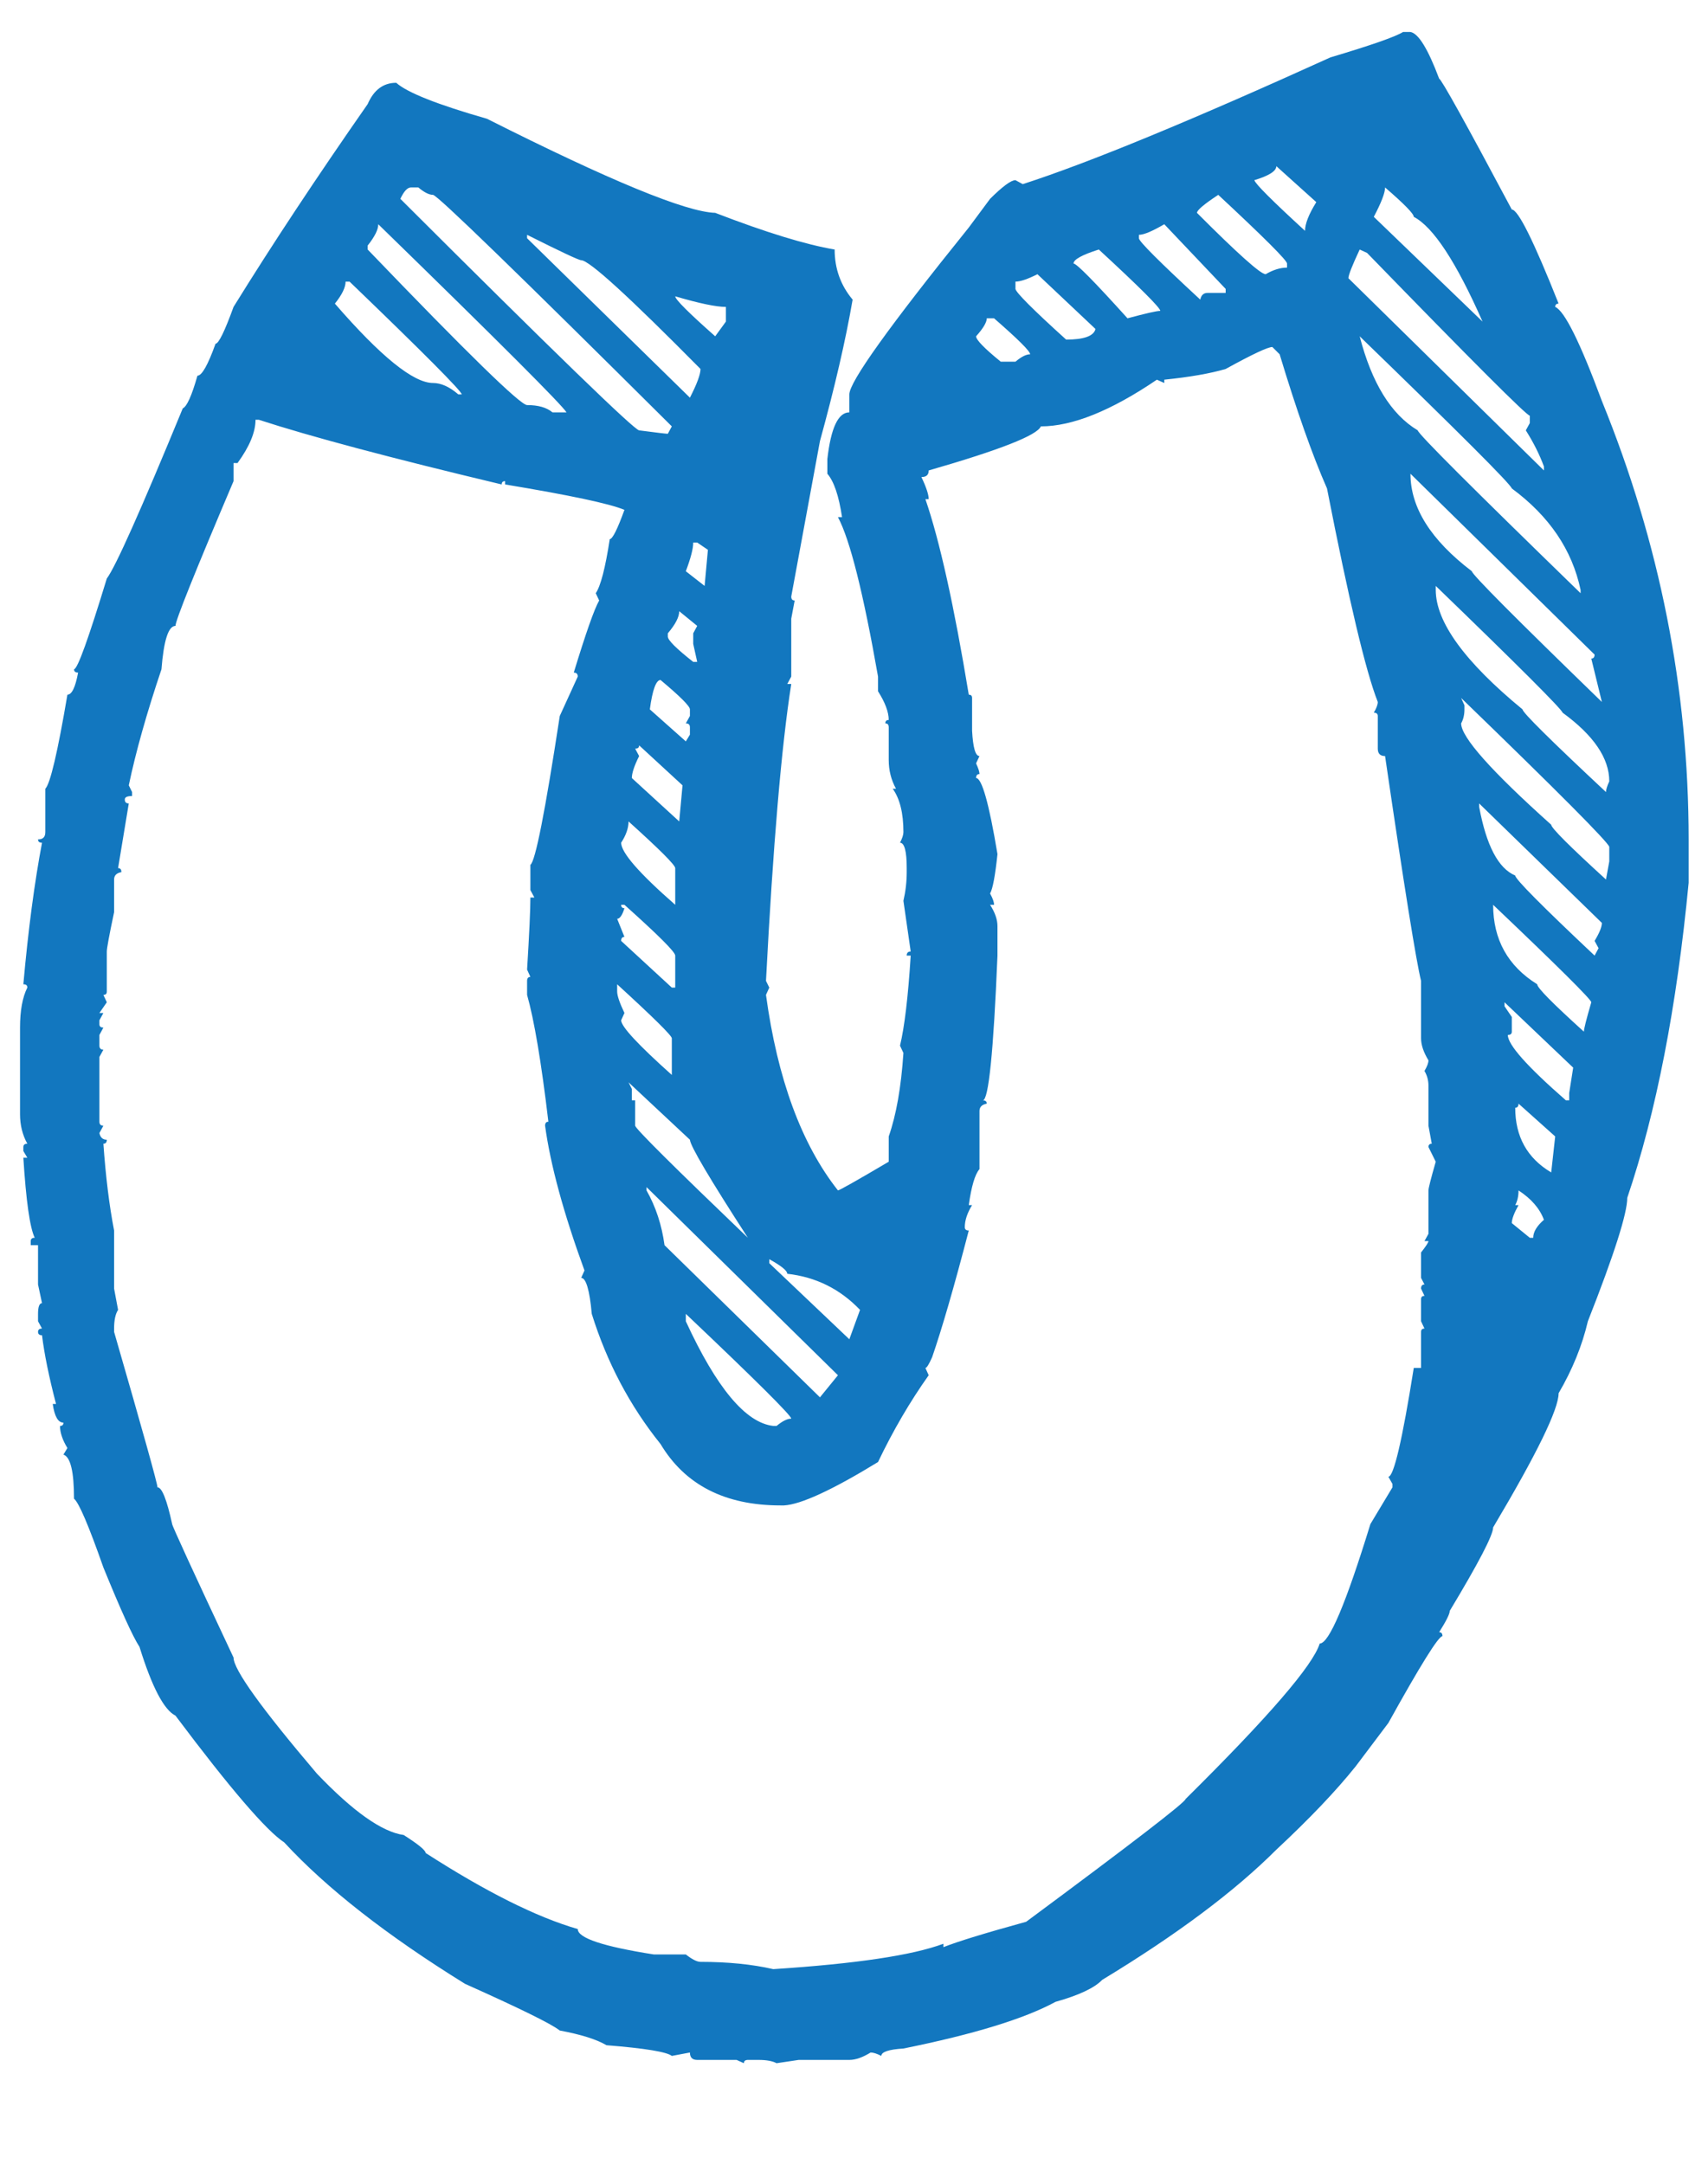 <svg width="15" height="19" viewBox="0 0 15 19" fill="none" xmlns="http://www.w3.org/2000/svg">
<path d="M12.322 0.281H12.387C12.457 0.293 12.541 0.43 12.639 0.691C12.658 0.695 12.871 1.078 13.277 1.84C13.332 1.84 13.469 2.115 13.688 2.666C13.668 2.666 13.658 2.676 13.658 2.695C13.74 2.73 13.877 3.006 14.068 3.521C14.576 4.768 14.83 6.051 14.83 7.371V7.752C14.725 8.846 14.545 9.768 14.291 10.518C14.291 10.654 14.176 11.016 13.945 11.602C13.895 11.816 13.809 12.027 13.688 12.234C13.688 12.375 13.496 12.768 13.113 13.412C13.113 13.479 12.986 13.723 12.732 14.145C12.732 14.172 12.701 14.234 12.639 14.332C12.658 14.332 12.668 14.344 12.668 14.367C12.633 14.367 12.475 14.621 12.193 15.129L11.906 15.51C11.734 15.725 11.502 15.969 11.209 16.242C10.842 16.609 10.332 16.99 9.68 17.385C9.613 17.455 9.477 17.52 9.27 17.578C8.996 17.727 8.551 17.863 7.934 17.988C7.805 17.996 7.74 18.018 7.74 18.053C7.701 18.033 7.67 18.023 7.646 18.023C7.576 18.066 7.514 18.088 7.459 18.088H7.014L6.82 18.117C6.785 18.098 6.732 18.088 6.662 18.088H6.568C6.545 18.088 6.533 18.098 6.533 18.117L6.469 18.088H6.123C6.08 18.088 6.059 18.066 6.059 18.023L5.9 18.053C5.857 18.018 5.666 17.986 5.326 17.959C5.24 17.908 5.104 17.865 4.916 17.83C4.842 17.771 4.564 17.635 4.084 17.42C3.396 16.994 2.867 16.58 2.496 16.178C2.34 16.076 2.021 15.705 1.541 15.065C1.439 15.014 1.334 14.812 1.225 14.461C1.166 14.371 1.061 14.139 0.908 13.764C0.779 13.396 0.693 13.195 0.65 13.16C0.65 12.922 0.619 12.793 0.557 12.773L0.592 12.715C0.549 12.645 0.527 12.58 0.527 12.521C0.547 12.521 0.557 12.512 0.557 12.492C0.51 12.492 0.479 12.438 0.463 12.328H0.492C0.43 12.09 0.389 11.889 0.369 11.725C0.346 11.725 0.334 11.715 0.334 11.695C0.334 11.676 0.346 11.666 0.369 11.666L0.334 11.602V11.537C0.334 11.475 0.346 11.443 0.369 11.443L0.334 11.279V10.934H0.27V10.898C0.27 10.879 0.281 10.869 0.305 10.869C0.262 10.779 0.229 10.545 0.205 10.166H0.24L0.205 10.107V10.072C0.205 10.053 0.217 10.043 0.24 10.043C0.197 9.965 0.176 9.879 0.176 9.785V9.023C0.176 8.875 0.197 8.758 0.24 8.672C0.24 8.652 0.229 8.643 0.205 8.643C0.248 8.162 0.303 7.748 0.369 7.4C0.346 7.4 0.334 7.391 0.334 7.371C0.377 7.371 0.398 7.35 0.398 7.307V6.926C0.441 6.883 0.506 6.607 0.592 6.1C0.631 6.1 0.662 6.035 0.686 5.906C0.662 5.906 0.65 5.896 0.65 5.877C0.682 5.873 0.777 5.607 0.938 5.08C1.016 4.975 1.238 4.477 1.605 3.586C1.641 3.57 1.684 3.475 1.734 3.299C1.773 3.299 1.826 3.205 1.893 3.018C1.92 3.018 1.973 2.91 2.051 2.695C2.387 2.152 2.779 1.559 3.229 0.914C3.283 0.789 3.367 0.727 3.48 0.727C3.574 0.812 3.84 0.918 4.277 1.043C5.355 1.586 6.023 1.861 6.281 1.869C6.727 2.041 7.076 2.148 7.33 2.191C7.33 2.359 7.383 2.506 7.488 2.631C7.426 2.99 7.33 3.404 7.201 3.873L6.949 5.238C6.949 5.262 6.959 5.273 6.979 5.273L6.949 5.432V5.941L6.914 6.006H6.949C6.863 6.553 6.789 7.422 6.727 8.613L6.756 8.672L6.727 8.736C6.828 9.475 7.039 10.047 7.359 10.453C7.371 10.453 7.52 10.369 7.805 10.201V9.979C7.871 9.791 7.914 9.547 7.934 9.246L7.904 9.182C7.943 9.021 7.975 8.758 7.998 8.391H7.963C7.963 8.367 7.975 8.355 7.998 8.355L7.934 7.91C7.953 7.828 7.963 7.744 7.963 7.658V7.623C7.963 7.475 7.943 7.4 7.904 7.4C7.924 7.361 7.934 7.33 7.934 7.307C7.934 7.139 7.902 7.012 7.84 6.926H7.869C7.826 6.848 7.805 6.764 7.805 6.674V6.387C7.805 6.363 7.795 6.352 7.775 6.352C7.775 6.332 7.785 6.322 7.805 6.322C7.805 6.252 7.773 6.168 7.711 6.07V5.941C7.582 5.207 7.465 4.74 7.359 4.541H7.395C7.367 4.354 7.324 4.227 7.266 4.16V4.031C7.297 3.758 7.361 3.621 7.459 3.621V3.463C7.459 3.354 7.809 2.865 8.508 1.998L8.695 1.746C8.805 1.637 8.879 1.582 8.918 1.582L8.982 1.617C9.561 1.43 10.461 1.059 11.684 0.504C12.039 0.398 12.252 0.324 12.322 0.281ZM11.209 1.459C11.209 1.502 11.145 1.543 11.016 1.582C11.023 1.613 11.172 1.762 11.461 2.027C11.461 1.965 11.494 1.881 11.56 1.775L11.209 1.459ZM3.516 1.746C4.871 3.098 5.57 3.775 5.613 3.779C5.766 3.799 5.85 3.809 5.865 3.809L5.9 3.744C4.541 2.393 3.842 1.715 3.803 1.711C3.768 1.711 3.725 1.689 3.674 1.646H3.609C3.578 1.646 3.547 1.68 3.516 1.746ZM12.164 1.646C12.164 1.693 12.131 1.779 12.065 1.904L13.02 2.824C12.789 2.301 12.588 1.994 12.416 1.904C12.416 1.877 12.332 1.791 12.164 1.646ZM10.699 1.711C10.574 1.793 10.512 1.846 10.512 1.869C10.871 2.229 11.072 2.408 11.115 2.408C11.182 2.369 11.244 2.35 11.303 2.35V2.314C11.303 2.287 11.102 2.086 10.699 1.711ZM3.322 1.969C3.322 2.016 3.291 2.078 3.229 2.156V2.191C4.104 3.102 4.57 3.557 4.629 3.557C4.727 3.557 4.801 3.578 4.852 3.621H4.975C4.939 3.559 4.389 3.008 3.322 1.969ZM10.002 2.062V2.092C10.002 2.119 10.182 2.299 10.541 2.631C10.549 2.592 10.57 2.572 10.605 2.572H10.764V2.537L10.225 1.969C10.119 2.031 10.045 2.062 10.002 2.062ZM4.629 2.062V2.092L6.059 3.492C6.121 3.371 6.152 3.287 6.152 3.24C5.523 2.604 5.174 2.285 5.104 2.285C5.084 2.285 4.926 2.211 4.629 2.062ZM9.428 2.314C9.455 2.314 9.613 2.475 9.902 2.795C10.062 2.752 10.158 2.73 10.19 2.73C10.19 2.703 10.01 2.523 9.65 2.191C9.502 2.238 9.428 2.279 9.428 2.314ZM11.941 2.191C11.875 2.332 11.842 2.416 11.842 2.443L13.559 4.131V4.096C13.52 3.99 13.467 3.885 13.4 3.779L13.435 3.715V3.65C13.408 3.65 12.932 3.174 12.006 2.221L11.941 2.191ZM8.918 2.473V2.537C8.922 2.568 9.07 2.717 9.363 2.982C9.52 2.982 9.605 2.951 9.621 2.889L9.111 2.408C9.025 2.451 8.961 2.473 8.918 2.473ZM3.035 2.473C3.035 2.523 3.004 2.588 2.941 2.666C3.344 3.131 3.631 3.363 3.803 3.363C3.873 3.363 3.947 3.396 4.025 3.463H4.055C4.055 3.436 3.727 3.105 3.07 2.473H3.035ZM5.93 2.602C5.93 2.629 6.047 2.746 6.281 2.953L6.375 2.824V2.695C6.289 2.695 6.141 2.664 5.93 2.602ZM8.666 2.795C8.666 2.83 8.635 2.883 8.572 2.953C8.572 2.984 8.645 3.059 8.789 3.176H8.918C8.969 3.133 9.012 3.111 9.047 3.111C9.047 3.084 8.941 2.979 8.73 2.795H8.666ZM11.941 2.953C12.047 3.363 12.217 3.639 12.451 3.779C12.451 3.807 12.928 4.283 13.881 5.209V5.18C13.807 4.828 13.605 4.531 13.277 4.289C13.262 4.246 12.816 3.801 11.941 2.953ZM10.225 3.363L10.16 3.334C9.758 3.607 9.418 3.744 9.141 3.744C9.109 3.822 8.781 3.951 8.156 4.131C8.156 4.17 8.135 4.189 8.092 4.189C8.135 4.279 8.156 4.344 8.156 4.383H8.127C8.252 4.746 8.379 5.318 8.508 6.1C8.527 6.1 8.537 6.109 8.537 6.129V6.416C8.545 6.564 8.566 6.639 8.602 6.639L8.572 6.703C8.592 6.746 8.602 6.777 8.602 6.797C8.582 6.797 8.572 6.809 8.572 6.832C8.623 6.832 8.686 7.055 8.76 7.5C8.74 7.688 8.719 7.803 8.695 7.846C8.719 7.889 8.73 7.922 8.73 7.945H8.695C8.738 8.012 8.76 8.074 8.76 8.133V8.391C8.725 9.238 8.682 9.662 8.631 9.662C8.654 9.662 8.666 9.672 8.666 9.691C8.623 9.699 8.602 9.721 8.602 9.756V10.266C8.562 10.312 8.531 10.418 8.508 10.582H8.537C8.494 10.652 8.473 10.717 8.473 10.775C8.473 10.795 8.484 10.805 8.508 10.805C8.379 11.301 8.271 11.672 8.186 11.918C8.158 11.98 8.139 12.012 8.127 12.012L8.156 12.076C7.992 12.307 7.844 12.56 7.711 12.838C7.309 13.084 7.033 13.211 6.885 13.219H6.855C6.367 13.219 6.016 13.039 5.801 12.68C5.531 12.344 5.33 11.963 5.197 11.537C5.178 11.326 5.146 11.221 5.104 11.221L5.133 11.156C4.949 10.652 4.834 10.229 4.787 9.885C4.787 9.861 4.797 9.85 4.816 9.85C4.754 9.326 4.691 8.955 4.629 8.736V8.613C4.629 8.59 4.639 8.578 4.658 8.578L4.629 8.514C4.648 8.201 4.658 7.99 4.658 7.881H4.693L4.658 7.816V7.594C4.701 7.566 4.787 7.131 4.916 6.287L5.074 5.941C5.074 5.918 5.062 5.906 5.039 5.906C5.145 5.559 5.219 5.348 5.262 5.273L5.232 5.209C5.275 5.146 5.316 4.988 5.355 4.734C5.379 4.734 5.422 4.648 5.484 4.477C5.352 4.422 5.002 4.348 4.436 4.254V4.225C4.416 4.225 4.406 4.234 4.406 4.254C3.438 4.023 2.727 3.834 2.273 3.686H2.244C2.244 3.795 2.191 3.922 2.086 4.066H2.051V4.225C1.711 5.025 1.541 5.449 1.541 5.496C1.479 5.496 1.438 5.623 1.418 5.877C1.289 6.26 1.193 6.6 1.131 6.896L1.16 6.955V6.99C1.117 6.99 1.096 7 1.096 7.02C1.096 7.043 1.107 7.055 1.131 7.055L1.037 7.623C1.057 7.623 1.066 7.635 1.066 7.658C1.023 7.666 1.002 7.688 1.002 7.723V8.01C0.959 8.213 0.938 8.328 0.938 8.355V8.707C0.938 8.727 0.928 8.736 0.908 8.736L0.938 8.801L0.873 8.895H0.908L0.873 8.959V8.994C0.873 9.014 0.885 9.023 0.908 9.023L0.873 9.088V9.182C0.873 9.205 0.885 9.217 0.908 9.217L0.873 9.281V9.85C0.873 9.873 0.885 9.885 0.908 9.885L0.873 9.949C0.881 9.988 0.902 10.008 0.938 10.008C0.938 10.031 0.928 10.043 0.908 10.043C0.928 10.328 0.959 10.582 1.002 10.805V11.315L1.037 11.502C1.014 11.537 1.002 11.592 1.002 11.666V11.695C1.256 12.574 1.383 13.029 1.383 13.06C1.422 13.06 1.465 13.168 1.512 13.383C1.512 13.398 1.691 13.789 2.051 14.555C2.051 14.66 2.295 15 2.783 15.574C3.1 15.906 3.354 16.086 3.545 16.113C3.674 16.195 3.738 16.248 3.738 16.271C4.266 16.611 4.711 16.834 5.074 16.939C5.074 17.018 5.297 17.092 5.742 17.162H6.023C6.078 17.205 6.121 17.227 6.152 17.227C6.391 17.227 6.604 17.248 6.791 17.291C7.514 17.244 8.012 17.17 8.285 17.068V17.098C8.414 17.047 8.656 16.973 9.012 16.875C9.945 16.184 10.412 15.824 10.412 15.797C11.139 15.078 11.531 14.623 11.59 14.432C11.672 14.432 11.82 14.082 12.035 13.383L12.229 13.06V13.031L12.193 12.967C12.24 12.967 12.315 12.648 12.416 12.012H12.48V11.695C12.48 11.676 12.49 11.666 12.51 11.666L12.48 11.602V11.408C12.48 11.389 12.49 11.379 12.51 11.379L12.48 11.315C12.48 11.291 12.49 11.279 12.51 11.279L12.48 11.221V10.998C12.523 10.943 12.545 10.91 12.545 10.898H12.51L12.545 10.834V10.453C12.545 10.434 12.566 10.35 12.609 10.201L12.545 10.072C12.545 10.053 12.555 10.043 12.574 10.043L12.545 9.885V9.533C12.545 9.486 12.533 9.443 12.51 9.404C12.533 9.365 12.545 9.334 12.545 9.311C12.502 9.24 12.48 9.176 12.48 9.117V8.613C12.438 8.445 12.332 7.787 12.164 6.639C12.121 6.639 12.1 6.617 12.1 6.574V6.287C12.1 6.268 12.088 6.258 12.065 6.258C12.088 6.219 12.1 6.188 12.1 6.164C11.994 5.895 11.846 5.27 11.654 4.289C11.525 3.996 11.387 3.604 11.238 3.111L11.174 3.047C11.135 3.047 10.998 3.111 10.764 3.24C10.631 3.279 10.451 3.311 10.225 3.334V3.363ZM12.387 4.16C12.387 4.457 12.566 4.742 12.926 5.016C12.926 5.043 13.307 5.426 14.068 6.164L13.975 5.783C13.994 5.783 14.004 5.771 14.004 5.748L12.387 4.16ZM6.088 4.764C6.088 4.818 6.066 4.902 6.023 5.016L6.188 5.145L6.217 4.828L6.123 4.764H6.088ZM12.609 5.145V5.18C12.609 5.461 12.863 5.811 13.371 6.229C13.371 6.256 13.615 6.498 14.104 6.955C14.104 6.936 14.113 6.904 14.133 6.861C14.133 6.658 13.996 6.457 13.723 6.258C13.715 6.227 13.344 5.855 12.609 5.145ZM5.965 5.367C5.965 5.418 5.932 5.482 5.865 5.561V5.59C5.865 5.621 5.939 5.695 6.088 5.812H6.123L6.088 5.654V5.561L6.123 5.496L5.965 5.367ZM5.707 6.229L6.023 6.51L6.059 6.451V6.387C6.059 6.363 6.047 6.352 6.023 6.352L6.059 6.287V6.229C6.059 6.201 5.973 6.115 5.801 5.971C5.762 5.971 5.73 6.057 5.707 6.229ZM12.832 6.129L12.861 6.193V6.229C12.861 6.275 12.852 6.316 12.832 6.352C12.832 6.473 13.096 6.77 13.623 7.242C13.623 7.27 13.783 7.43 14.104 7.723L14.133 7.564V7.436C14.121 7.393 13.688 6.957 12.832 6.129ZM5.613 6.545C5.613 6.564 5.602 6.574 5.578 6.574L5.613 6.639C5.57 6.725 5.549 6.789 5.549 6.832L5.965 7.213L5.994 6.896L5.613 6.545ZM12.99 7.055V7.084C13.053 7.424 13.158 7.625 13.307 7.688C13.307 7.719 13.539 7.953 14.004 8.391L14.039 8.326L14.004 8.262C14.047 8.191 14.068 8.139 14.068 8.104L12.99 7.055ZM5.52 7.213C5.52 7.271 5.498 7.334 5.455 7.4C5.455 7.486 5.613 7.668 5.93 7.945V7.623C5.93 7.596 5.793 7.459 5.52 7.213ZM5.455 7.945C5.455 7.965 5.465 7.975 5.484 7.975C5.465 8.037 5.443 8.068 5.42 8.068L5.484 8.227C5.465 8.227 5.455 8.238 5.455 8.262L5.9 8.672H5.93V8.391C5.93 8.359 5.781 8.211 5.484 7.945H5.455ZM13.113 7.945C13.113 8.25 13.242 8.482 13.5 8.643C13.5 8.674 13.637 8.812 13.91 9.059C13.91 9.035 13.932 8.949 13.975 8.801C13.975 8.777 13.688 8.492 13.113 7.945ZM5.42 8.643V8.707C5.42 8.742 5.441 8.805 5.484 8.895L5.455 8.959C5.455 9.014 5.604 9.174 5.9 9.439V9.117C5.9 9.094 5.74 8.936 5.42 8.643ZM13.213 8.801V8.836L13.277 8.93V9.059C13.277 9.078 13.266 9.088 13.242 9.088C13.242 9.174 13.412 9.365 13.752 9.662H13.781V9.598L13.816 9.375L13.213 8.801ZM5.52 9.504L5.549 9.562V9.662H5.578V9.885C5.586 9.916 5.916 10.244 6.568 10.869C6.232 10.35 6.062 10.062 6.059 10.008L5.52 9.504ZM13.336 9.691C13.336 9.715 13.326 9.727 13.307 9.727C13.307 9.98 13.412 10.17 13.623 10.295L13.658 9.979L13.336 9.691ZM5.678 10.424V10.453C5.76 10.598 5.812 10.758 5.836 10.934L7.201 12.27L7.359 12.076L5.678 10.424ZM13.336 10.453C13.336 10.504 13.326 10.547 13.307 10.582H13.336C13.297 10.652 13.277 10.705 13.277 10.74L13.435 10.869H13.465C13.465 10.818 13.496 10.766 13.559 10.711C13.523 10.613 13.449 10.527 13.336 10.453ZM6.756 11.057V11.092L7.459 11.76L7.553 11.502C7.377 11.318 7.164 11.213 6.914 11.185C6.914 11.158 6.861 11.115 6.756 11.057ZM6.023 11.537V11.602C6.293 12.188 6.549 12.494 6.791 12.521H6.82C6.871 12.479 6.914 12.457 6.949 12.457C6.949 12.43 6.641 12.123 6.023 11.537Z" fill="#1277BF"/>
</svg>
